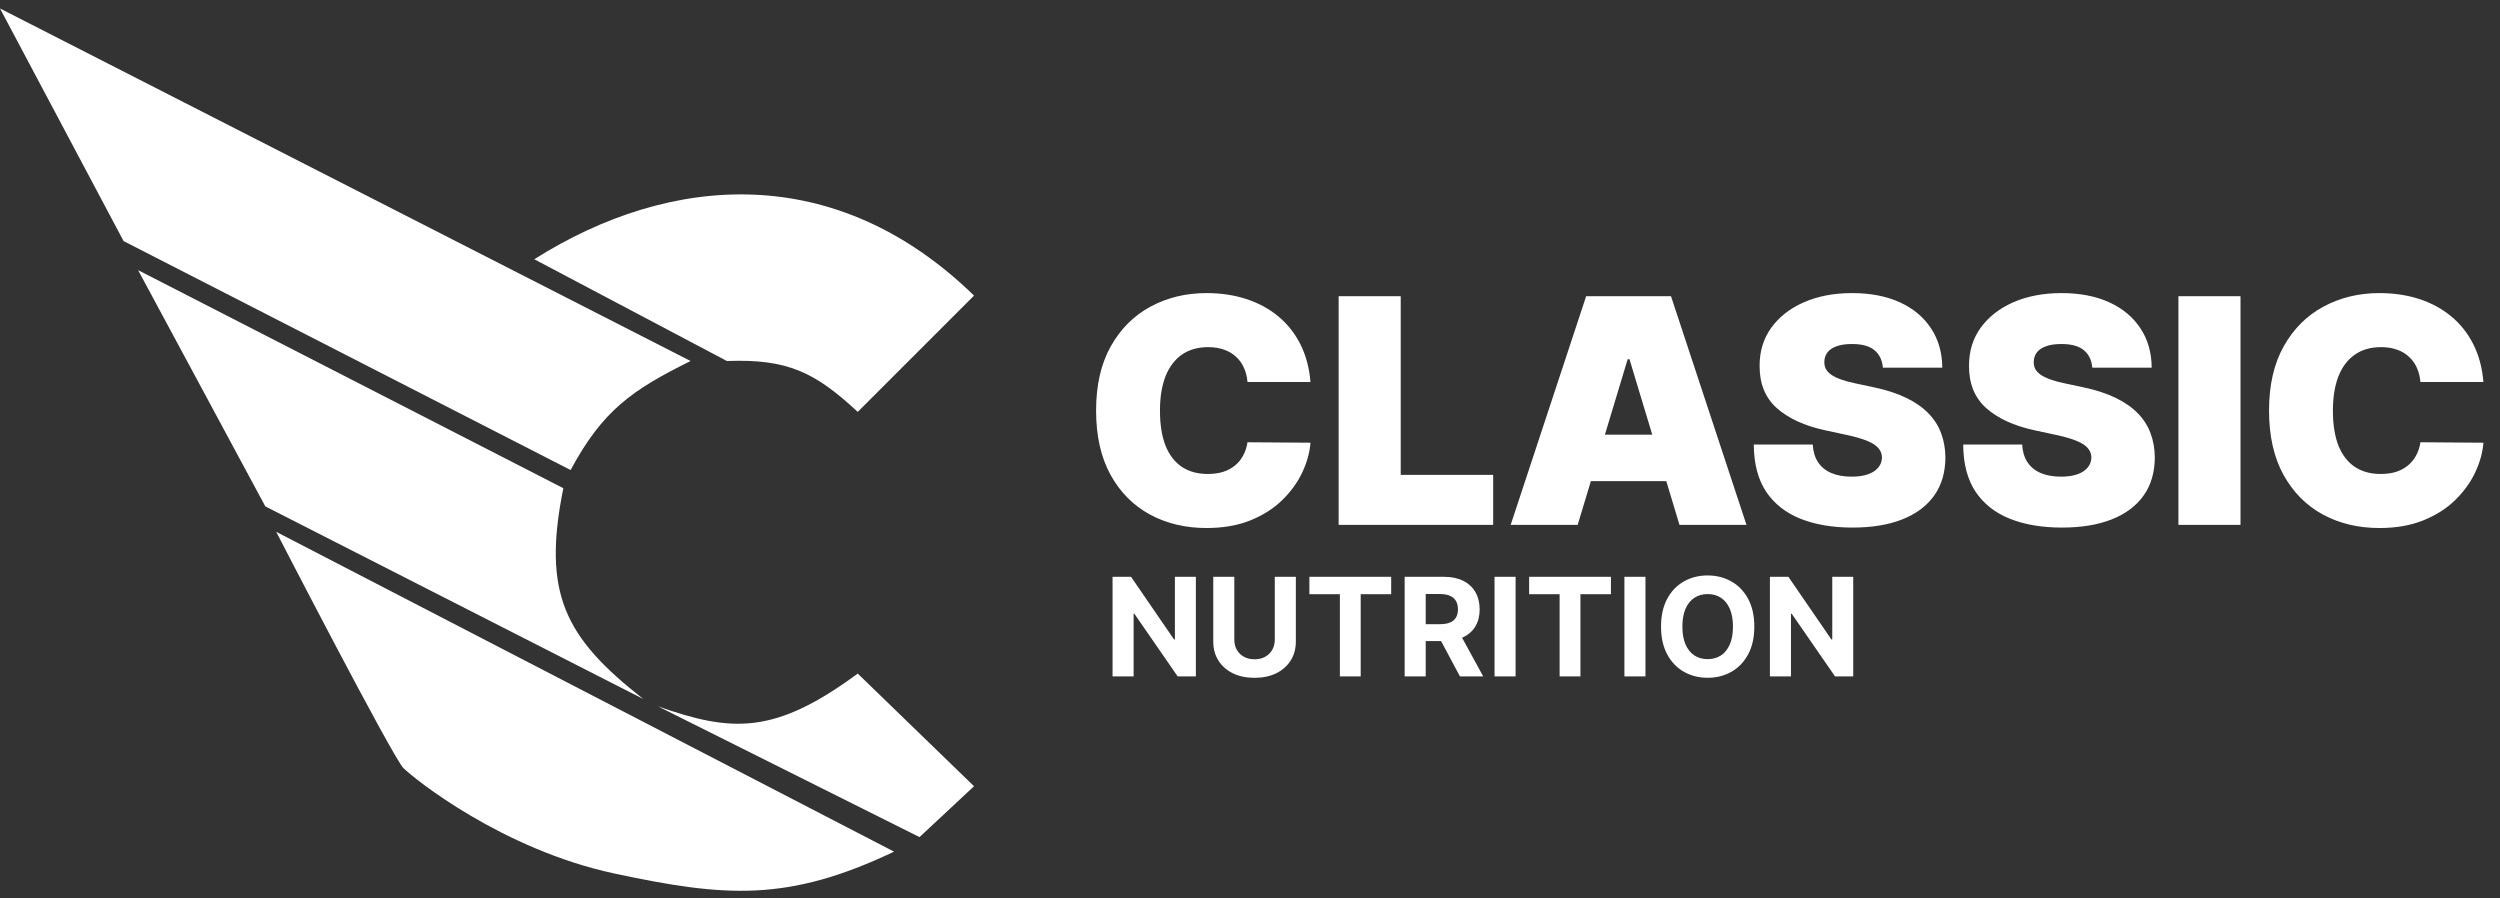 <svg xmlns="http://www.w3.org/2000/svg" width="231" height="83" viewBox="0 0 231 83" fill="none"><rect x="0" y="0" width="231" height="83" fill="#333333" stroke="none"/><path d="M0 0.782L63.806 33.357C58.408 36.036 55.694 37.904 52.724 43.432L11.418 22.275L0 0.782Z" fill="white"></path><path d="M79.254 38.059L90 27.312C77.239 14.887 61.986 15.989 49.366 23.954L67.164 33.357C72.755 33.147 75.31 34.389 79.254 38.059Z" fill="white"></path><path d="M12.761 24.962L52.052 45.111C50.089 54.843 52.172 58.903 59.44 64.588L24.515 46.79L12.761 24.962Z" fill="white"></path><path d="M25.522 49.141L82.612 78.693C72.817 83.337 67.09 82.924 56.754 80.708C46.418 78.492 38.284 71.977 37.276 70.969C36.269 69.962 25.522 49.141 25.522 49.141Z" fill="white"></path><path d="M79.254 62.238L90 72.648L84.963 77.35L60.784 65.26C67.611 67.671 71.556 67.914 79.254 62.238Z" fill="white"></path><path d="M121.088 35.294H115.269C115.228 34.813 115.118 34.376 114.939 33.984C114.767 33.592 114.526 33.255 114.217 32.973C113.914 32.684 113.546 32.464 113.113 32.313C112.68 32.154 112.188 32.075 111.637 32.075C110.675 32.075 109.86 32.309 109.192 32.777C108.532 33.245 108.03 33.915 107.686 34.789C107.349 35.662 107.181 36.711 107.181 37.935C107.181 39.228 107.353 40.312 107.696 41.185C108.047 42.052 108.553 42.705 109.213 43.145C109.873 43.579 110.668 43.795 111.596 43.795C112.126 43.795 112.6 43.73 113.02 43.599C113.44 43.462 113.804 43.266 114.114 43.011C114.423 42.757 114.674 42.451 114.867 42.093C115.066 41.729 115.2 41.319 115.269 40.865L121.088 40.907C121.019 41.801 120.768 42.712 120.335 43.641C119.901 44.562 119.286 45.415 118.488 46.199C117.697 46.977 116.717 47.602 115.548 48.077C114.378 48.552 113.02 48.789 111.472 48.789C109.533 48.789 107.793 48.373 106.252 47.541C104.718 46.708 103.504 45.484 102.61 43.868C101.723 42.251 101.279 40.274 101.279 37.935C101.279 35.583 101.733 33.602 102.641 31.993C103.549 30.377 104.773 29.156 106.314 28.33C107.855 27.498 109.574 27.082 111.472 27.082C112.807 27.082 114.034 27.264 115.156 27.629C116.277 27.993 117.26 28.526 118.106 29.228C118.952 29.923 119.633 30.779 120.149 31.797C120.665 32.815 120.978 33.981 121.088 35.294ZM123.69 48.5V27.371H129.426V43.878H137.969V48.5H123.69ZM145.776 48.5H139.586L146.56 27.371H154.401L161.375 48.5H155.185L150.563 33.19H150.398L145.776 48.5ZM144.621 40.164H156.258V44.456H144.621V40.164ZM173.978 33.974C173.923 33.286 173.665 32.749 173.204 32.364C172.75 31.979 172.059 31.787 171.13 31.787C170.539 31.787 170.054 31.859 169.675 32.003C169.304 32.141 169.029 32.33 168.85 32.571C168.671 32.811 168.578 33.087 168.571 33.396C168.558 33.651 168.602 33.881 168.706 34.087C168.816 34.287 168.988 34.469 169.221 34.634C169.455 34.792 169.754 34.937 170.119 35.067C170.484 35.198 170.917 35.315 171.419 35.418L173.152 35.789C174.321 36.037 175.322 36.364 176.154 36.77C176.987 37.175 177.668 37.654 178.197 38.204C178.727 38.747 179.115 39.359 179.363 40.04C179.617 40.721 179.748 41.464 179.755 42.269C179.748 43.658 179.401 44.834 178.713 45.797C178.025 46.76 177.042 47.492 175.762 47.995C174.49 48.497 172.96 48.748 171.171 48.748C169.335 48.748 167.732 48.476 166.364 47.933C165.002 47.389 163.943 46.553 163.186 45.426C162.436 44.291 162.058 42.839 162.051 41.072H167.499C167.533 41.718 167.695 42.262 167.983 42.702C168.272 43.142 168.678 43.476 169.201 43.703C169.73 43.93 170.36 44.043 171.089 44.043C171.701 44.043 172.213 43.967 172.626 43.816C173.039 43.665 173.352 43.455 173.565 43.187C173.778 42.919 173.888 42.612 173.895 42.269C173.888 41.945 173.782 41.663 173.575 41.423C173.376 41.175 173.046 40.955 172.585 40.762C172.124 40.563 171.501 40.377 170.717 40.205L168.613 39.751C166.742 39.345 165.267 38.668 164.187 37.719C163.114 36.763 162.581 35.459 162.588 33.809C162.581 32.468 162.938 31.295 163.661 30.291C164.39 29.28 165.397 28.492 166.683 27.928C167.977 27.364 169.459 27.082 171.13 27.082C172.836 27.082 174.311 27.367 175.556 27.938C176.801 28.509 177.76 29.314 178.434 30.352C179.115 31.384 179.459 32.591 179.466 33.974H173.978ZM193.327 33.974C193.272 33.286 193.014 32.749 192.553 32.364C192.099 31.979 191.408 31.787 190.479 31.787C189.888 31.787 189.403 31.859 189.025 32.003C188.653 32.141 188.378 32.33 188.199 32.571C188.021 32.811 187.928 33.087 187.921 33.396C187.907 33.651 187.952 33.881 188.055 34.087C188.165 34.287 188.337 34.469 188.571 34.634C188.805 34.792 189.104 34.937 189.468 35.067C189.833 35.198 190.266 35.315 190.768 35.418L192.502 35.789C193.671 36.037 194.672 36.364 195.504 36.77C196.336 37.175 197.017 37.654 197.547 38.204C198.076 38.747 198.465 39.359 198.712 40.04C198.967 40.721 199.098 41.464 199.104 42.269C199.098 43.658 198.75 44.834 198.062 45.797C197.375 46.76 196.391 47.492 195.112 47.995C193.839 48.497 192.309 48.748 190.521 48.748C188.684 48.748 187.082 48.476 185.713 47.933C184.351 47.389 183.292 46.553 182.535 45.426C181.786 44.291 181.407 42.839 181.401 41.072H186.848C186.882 41.718 187.044 42.262 187.333 42.702C187.622 43.142 188.027 43.476 188.55 43.703C189.08 43.93 189.709 44.043 190.438 44.043C191.05 44.043 191.563 43.967 191.975 43.816C192.388 43.665 192.701 43.455 192.914 43.187C193.128 42.919 193.238 42.612 193.244 42.269C193.238 41.945 193.131 41.663 192.925 41.423C192.725 41.175 192.395 40.955 191.934 40.762C191.473 40.563 190.851 40.377 190.067 40.205L187.962 39.751C186.091 39.345 184.616 38.668 183.536 37.719C182.463 36.763 181.93 35.459 181.937 33.809C181.93 32.468 182.288 31.295 183.01 30.291C183.739 29.28 184.747 28.492 186.033 27.928C187.326 27.364 188.808 27.082 190.479 27.082C192.185 27.082 193.661 27.367 194.905 27.938C196.15 28.509 197.11 29.314 197.784 30.352C198.465 31.384 198.809 32.591 198.816 33.974H193.327ZM207.023 27.371V48.5H201.286V27.371H207.023ZM229.467 35.294H223.648C223.607 34.813 223.497 34.376 223.318 33.984C223.146 33.592 222.906 33.255 222.596 32.973C222.293 32.684 221.925 32.464 221.492 32.313C221.059 32.154 220.567 32.075 220.017 32.075C219.054 32.075 218.239 32.309 217.572 32.777C216.911 33.245 216.409 33.915 216.065 34.789C215.728 35.662 215.56 36.711 215.56 37.935C215.56 39.228 215.732 40.312 216.076 41.185C216.427 42.052 216.932 42.705 217.592 43.145C218.253 43.579 219.047 43.795 219.976 43.795C220.505 43.795 220.98 43.73 221.399 43.599C221.819 43.462 222.183 43.266 222.493 43.011C222.802 42.757 223.053 42.451 223.246 42.093C223.446 41.729 223.58 41.319 223.648 40.865L229.467 40.907C229.398 41.801 229.147 42.712 228.714 43.641C228.281 44.562 227.665 45.415 226.867 46.199C226.076 46.977 225.096 47.602 223.927 48.077C222.758 48.552 221.399 48.789 219.852 48.789C217.912 48.789 216.172 48.373 214.631 47.541C213.098 46.708 211.884 45.484 210.99 43.868C210.102 42.251 209.659 40.274 209.659 37.935C209.659 35.583 210.113 33.602 211.02 31.993C211.928 30.377 213.153 29.156 214.693 28.33C216.234 27.498 217.953 27.082 219.852 27.082C221.186 27.082 222.414 27.264 223.535 27.629C224.656 27.993 225.64 28.526 226.486 29.228C227.332 29.923 228.012 30.779 228.528 31.797C229.044 32.815 229.357 33.981 229.467 35.294Z" fill="white"></path><path d="M110.498 53.297V62.5H108.817L104.813 56.707H104.746V62.5H102.8V53.297H104.508L108.48 59.085H108.561V53.297H110.498ZM117.79 53.297H119.736V59.273C119.736 59.944 119.576 60.532 119.255 61.035C118.938 61.538 118.493 61.931 117.921 62.212C117.348 62.491 116.682 62.63 115.921 62.63C115.157 62.63 114.489 62.491 113.917 62.212C113.344 61.931 112.9 61.538 112.582 61.035C112.264 60.532 112.106 59.944 112.106 59.273V53.297H114.051V59.107C114.051 59.458 114.128 59.769 114.281 60.042C114.436 60.315 114.655 60.529 114.937 60.684C115.218 60.84 115.546 60.918 115.921 60.918C116.298 60.918 116.626 60.84 116.905 60.684C117.187 60.529 117.404 60.315 117.557 60.042C117.712 59.769 117.79 59.458 117.79 59.107V53.297ZM120.987 54.901V53.297H128.545V54.901H125.728V62.5H123.804V54.901H120.987ZM129.79 62.5V53.297H133.421C134.116 53.297 134.709 53.421 135.201 53.669C135.695 53.915 136.071 54.264 136.329 54.717C136.589 55.166 136.72 55.695 136.72 56.303C136.72 56.914 136.588 57.44 136.324 57.88C136.061 58.318 135.679 58.653 135.178 58.887C134.681 59.121 134.079 59.237 133.372 59.237H130.941V57.674H133.057C133.429 57.674 133.737 57.623 133.983 57.521C134.229 57.419 134.411 57.266 134.531 57.062C134.654 56.859 134.715 56.605 134.715 56.303C134.715 55.997 134.654 55.74 134.531 55.53C134.411 55.32 134.227 55.161 133.978 55.054C133.733 54.943 133.423 54.887 133.048 54.887H131.736V62.5H129.79ZM134.76 58.312L137.048 62.5H134.9L132.662 58.312H134.76ZM140.041 53.297V62.5H138.095V53.297H140.041ZM141.291 54.901V53.297H148.85V54.901H146.032V62.5H144.109V54.901H141.291ZM152.04 53.297V62.5H150.095V53.297H152.04ZM162.099 57.898C162.099 58.902 161.909 59.756 161.528 60.46C161.151 61.164 160.635 61.702 159.982 62.073C159.332 62.442 158.601 62.626 157.789 62.626C156.971 62.626 156.237 62.44 155.587 62.069C154.937 61.697 154.423 61.159 154.046 60.455C153.668 59.751 153.48 58.899 153.48 57.898C153.48 56.895 153.668 56.041 154.046 55.337C154.423 54.633 154.937 54.096 155.587 53.728C156.237 53.356 156.971 53.171 157.789 53.171C158.601 53.171 159.332 53.356 159.982 53.728C160.635 54.096 161.151 54.633 161.528 55.337C161.909 56.041 162.099 56.895 162.099 57.898ZM160.126 57.898C160.126 57.248 160.029 56.7 159.834 56.254C159.642 55.807 159.371 55.469 159.021 55.238C158.67 55.007 158.26 54.892 157.789 54.892C157.319 54.892 156.908 55.007 156.558 55.238C156.207 55.469 155.935 55.807 155.74 56.254C155.548 56.7 155.452 57.248 155.452 57.898C155.452 58.548 155.548 59.097 155.74 59.543C155.935 59.989 156.207 60.328 156.558 60.559C156.908 60.789 157.319 60.905 157.789 60.905C158.26 60.905 158.67 60.789 159.021 60.559C159.371 60.328 159.642 59.989 159.834 59.543C160.029 59.097 160.126 58.548 160.126 57.898ZM171.238 53.297V62.5H169.558L165.554 56.707H165.486V62.5H163.54V53.297H165.248L169.221 59.085H169.301V53.297H171.238Z" fill="white"></path></svg>